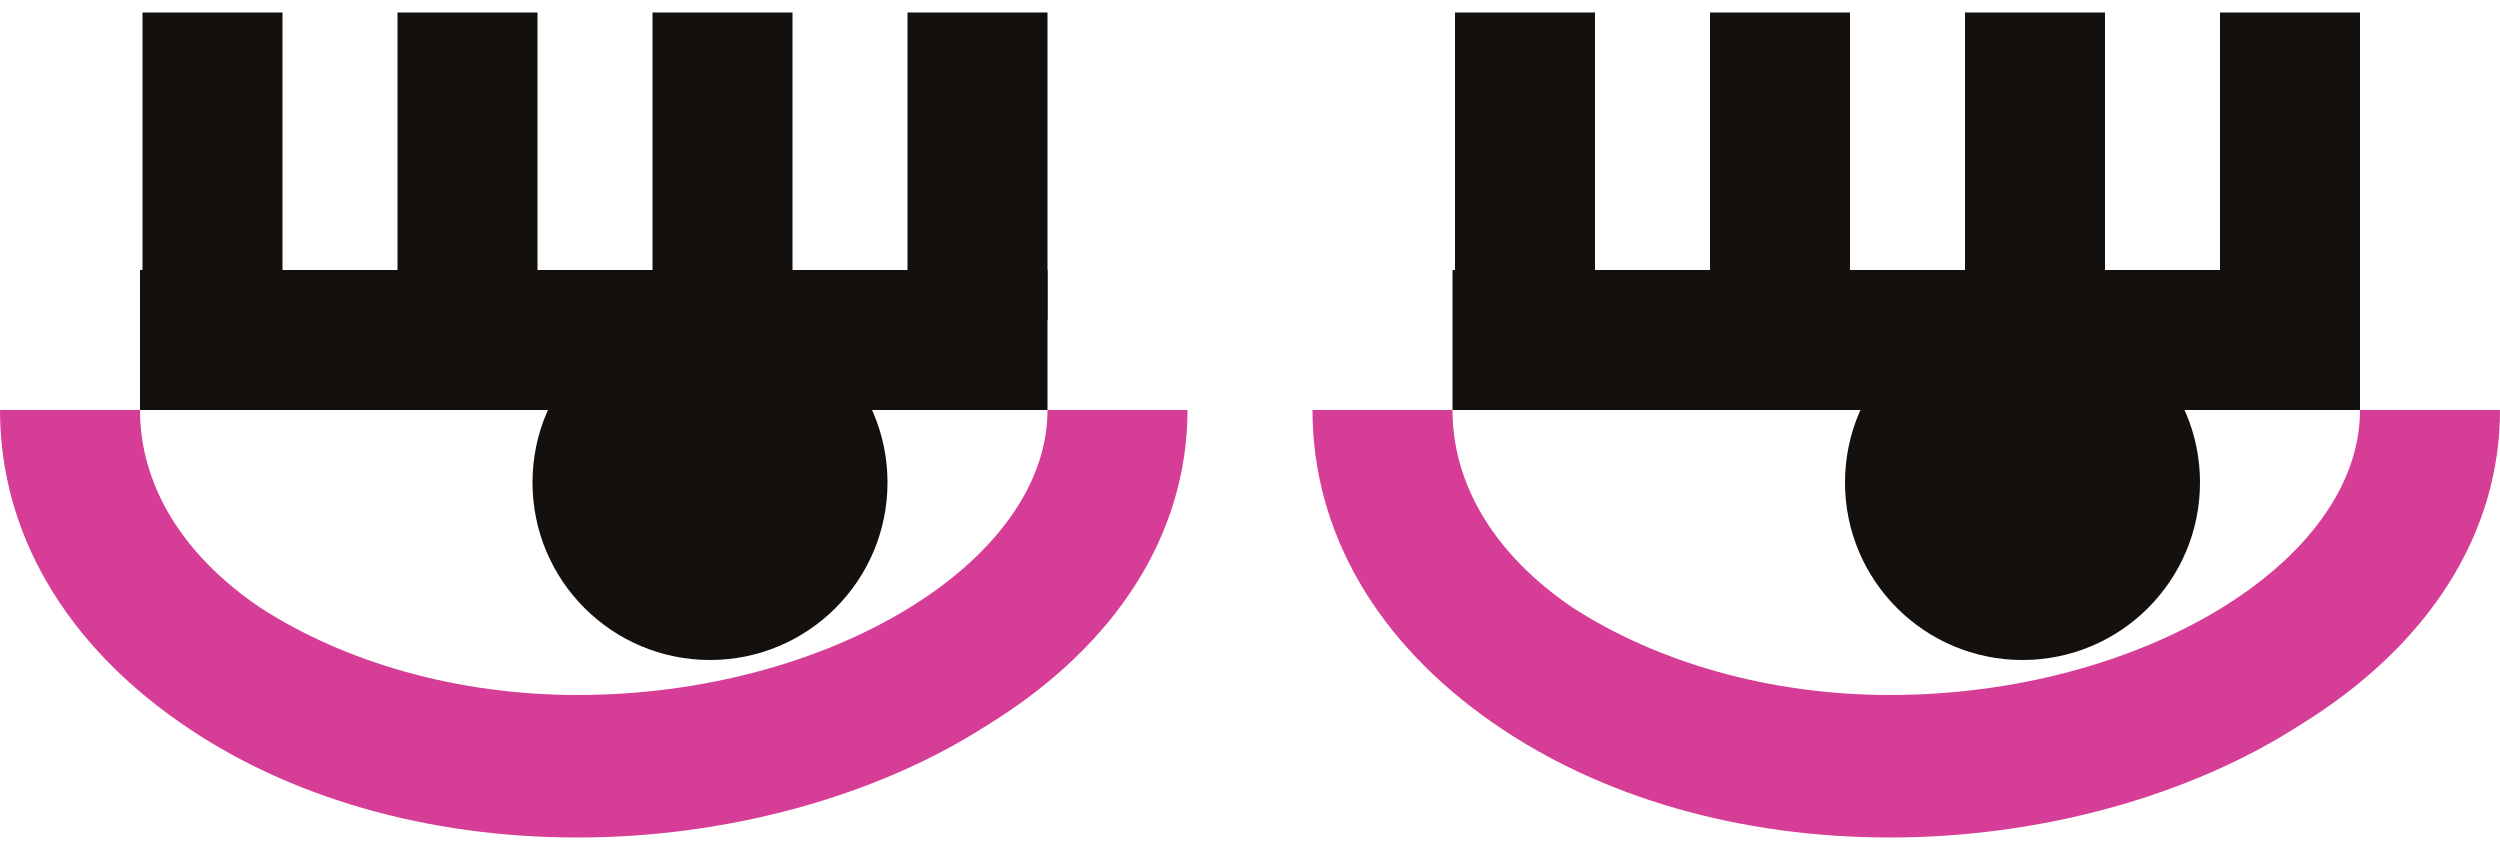 <?xml version="1.0" encoding="UTF-8"?> <!-- Generator: Adobe Illustrator 25.3.1, SVG Export Plug-In . SVG Version: 6.00 Build 0) --> <svg xmlns="http://www.w3.org/2000/svg" xmlns:xlink="http://www.w3.org/1999/xlink" id="Слой_1" x="0px" y="0px" viewBox="0 0 100 34" style="enable-background:new 0 0 100 34;" xml:space="preserve"> <style type="text/css"> .st0{fill:#13100D;} .st1{fill:#D53D96;} </style> <g> <g> <circle class="st0" cx="80.9" cy="19.3" r="7.1"></circle> <g> <rect x="58.2" y="0.5" class="st0" width="5.6" height="12.3"></rect> <rect x="68.4" y="0.5" class="st0" width="5.6" height="12.3"></rect> <rect x="78.6" y="0.5" class="st0" width="5.6" height="12.3"></rect> <rect x="88.8" y="0.5" class="st0" width="5.6" height="12.3"></rect> </g> <path class="st1" d="M75.6,33.5c5.9,0,11.9-1.6,16.4-4.5c5.2-3.2,8-7.7,8-12.6h-5.6c0,6.1-8.8,11.4-18.8,11.4 c-4.8,0-9.3-1.3-12.7-3.5c-3.1-2.1-4.8-4.9-4.8-7.9h-5.6c0,4.9,2.6,9.3,7.2,12.5C64,31.9,69.6,33.5,75.6,33.5z"></path> <rect x="58.1" y="10.8" class="st0" width="36.3" height="5.6"></rect> </g> <g> <circle class="st0" cx="28.4" cy="19.3" r="7.1"></circle> <g> <rect x="5.7" y="0.5" class="st0" width="5.6" height="12.3"></rect> <rect x="15.9" y="0.5" class="st0" width="5.6" height="12.3"></rect> <rect x="26.1" y="0.5" class="st0" width="5.6" height="12.3"></rect> <rect x="36.3" y="0.5" class="st0" width="5.6" height="12.3"></rect> </g> <path class="st1" d="M23.1,33.5c5.9,0,11.9-1.6,16.4-4.5c5.2-3.2,8-7.7,8-12.6h-5.6c0,6.1-8.8,11.4-18.8,11.4 c-4.8,0-9.3-1.3-12.7-3.5c-3.1-2.1-4.8-4.9-4.8-7.9H0c0,4.9,2.6,9.3,7.2,12.5C11.5,31.9,17.1,33.5,23.1,33.5z"></path> <rect x="5.6" y="10.8" class="st0" width="36.3" height="5.6"></rect> </g> </g> </svg> 